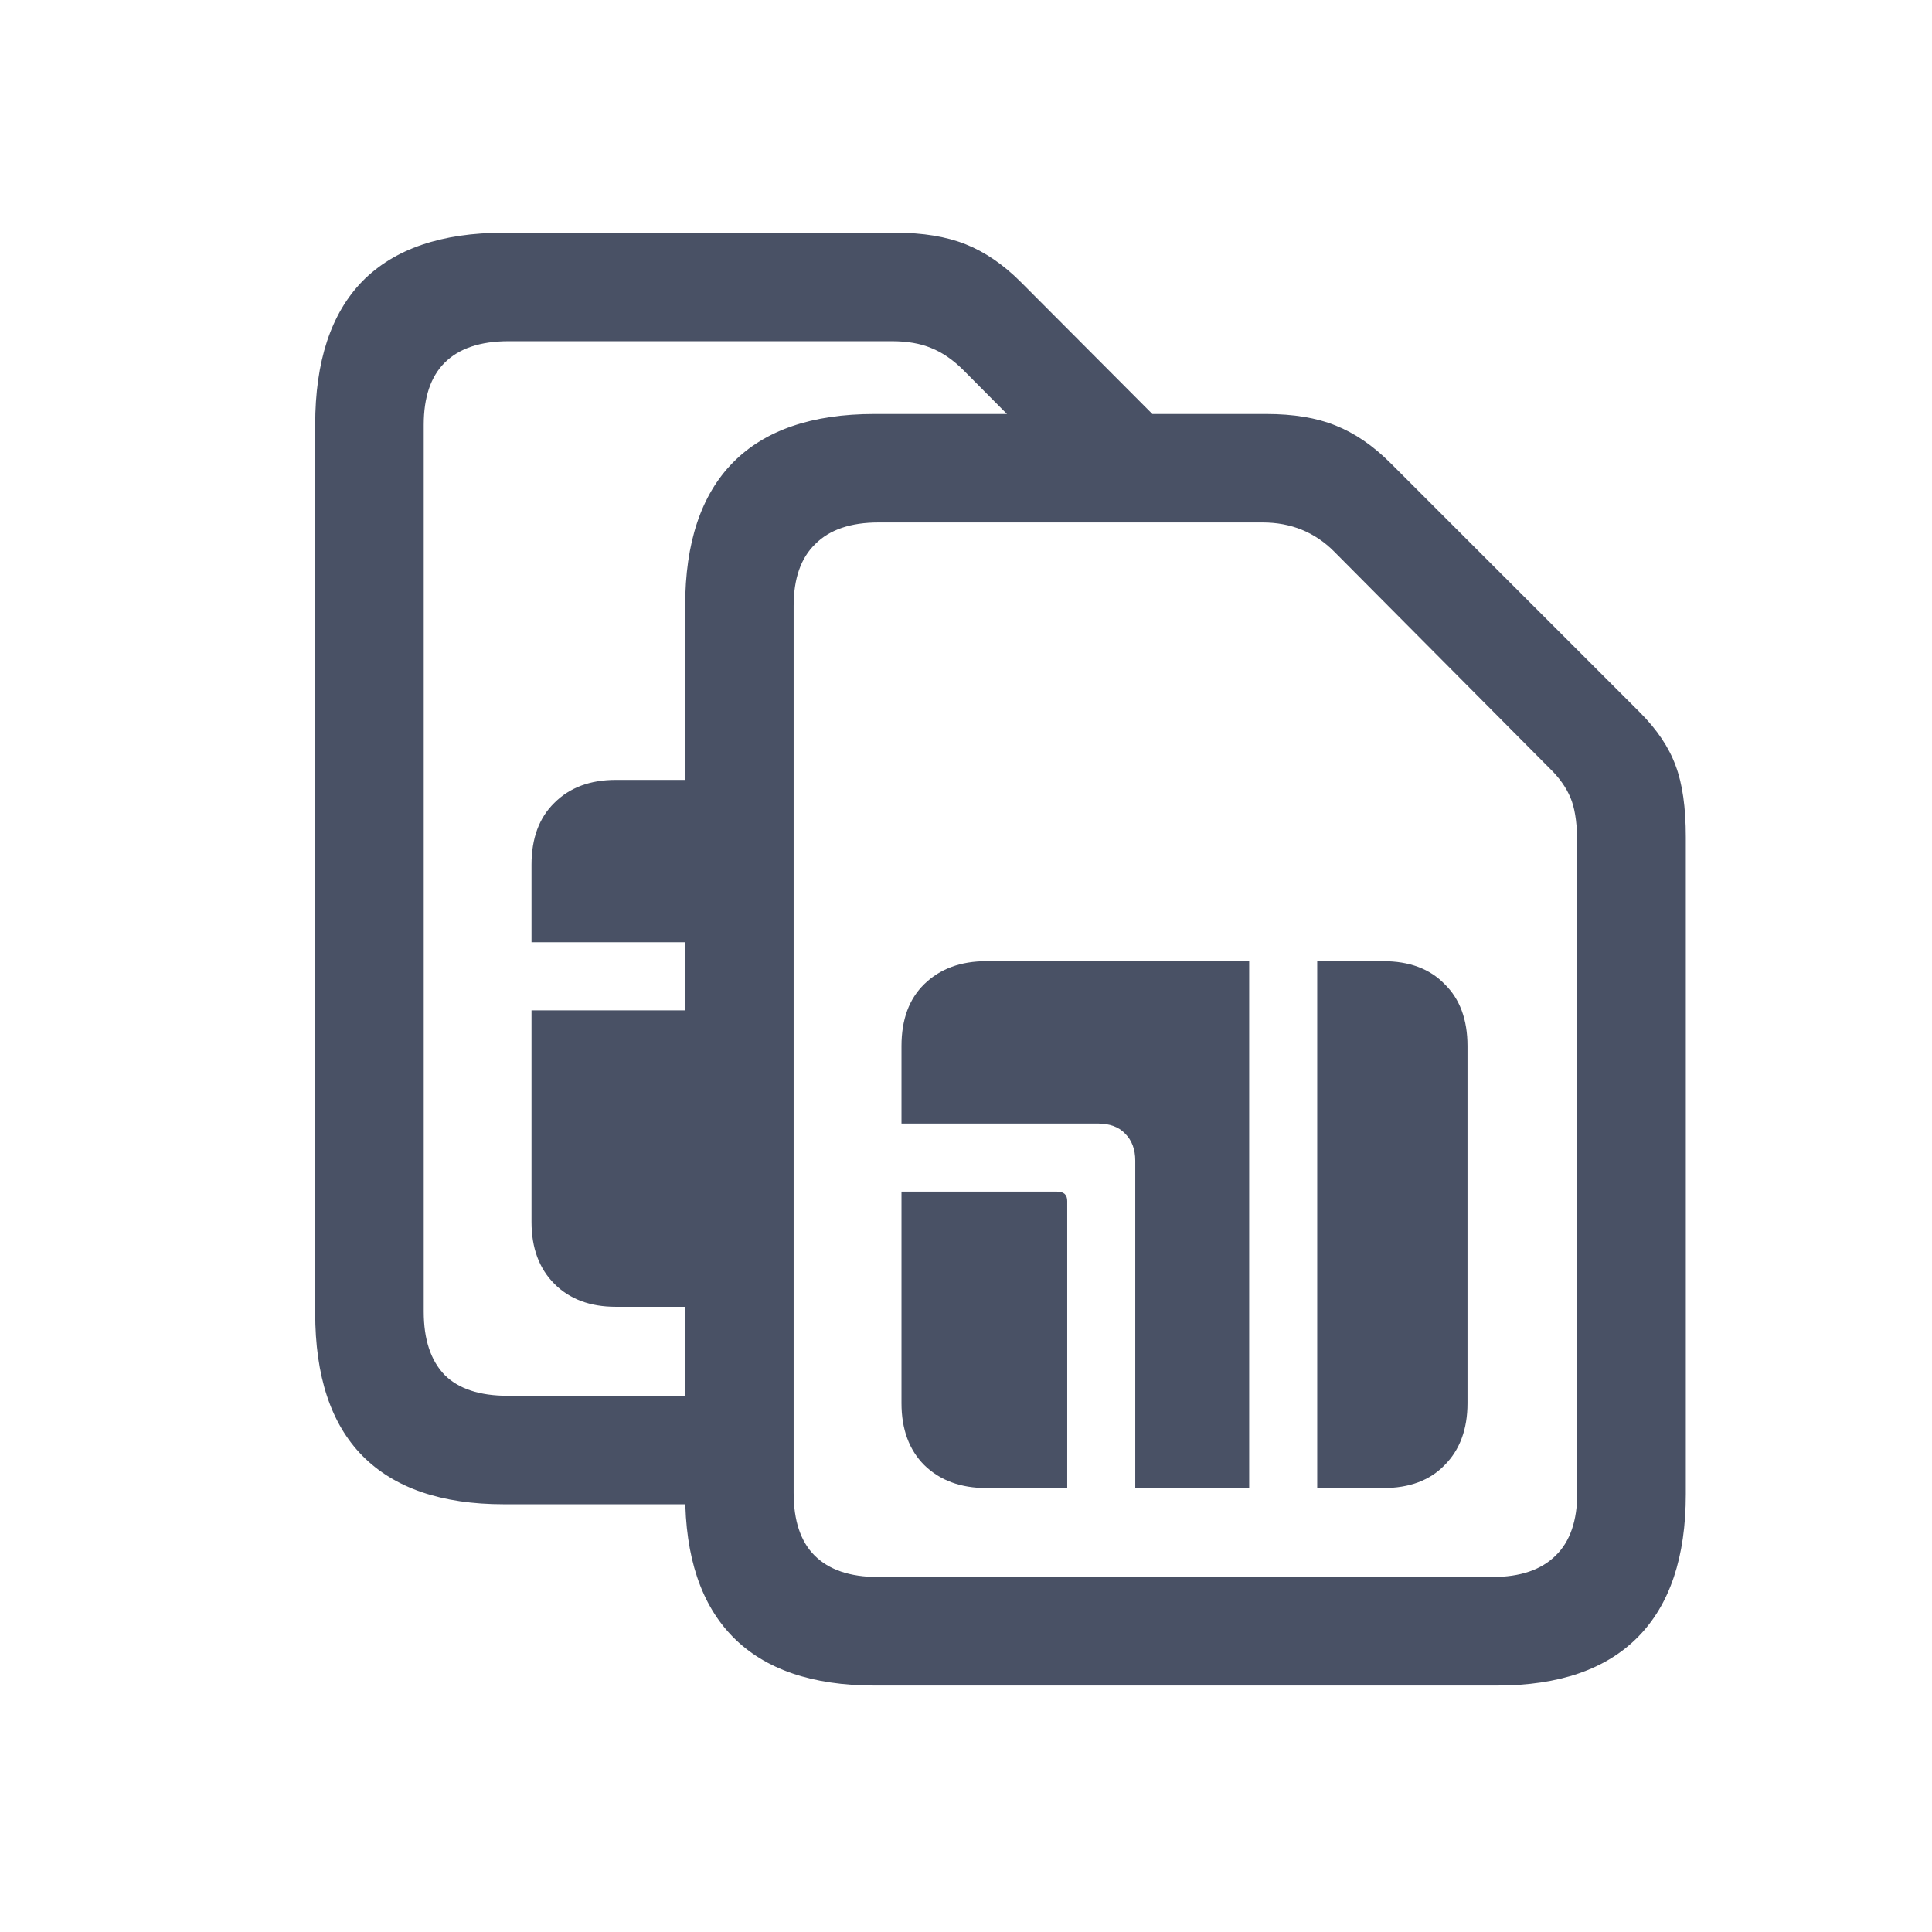 <svg width="28" height="28" viewBox="0 0 28 28" fill="none" xmlns="http://www.w3.org/2000/svg">
<path d="M12.674 24.428C11.769 24.428 11.085 24.193 10.623 23.725C10.161 23.256 9.93 22.566 9.93 21.654V8.783C9.93 7.865 10.161 7.172 10.623 6.703C11.085 6.234 11.769 6 12.674 6H18.348C18.745 6 19.08 6.055 19.354 6.166C19.634 6.277 19.9 6.459 20.154 6.713L23.768 10.326C24.015 10.574 24.188 10.831 24.285 11.098C24.383 11.358 24.432 11.703 24.432 12.133V21.654C24.432 22.566 24.201 23.256 23.738 23.725C23.276 24.193 22.596 24.428 21.697 24.428H12.674ZM12.723 22.855H21.629C22.033 22.855 22.338 22.751 22.547 22.543C22.755 22.341 22.859 22.038 22.859 21.635V12.24C22.859 11.973 22.833 11.765 22.781 11.615C22.729 11.466 22.638 11.322 22.508 11.185L19.334 7.992C19.054 7.712 18.709 7.572 18.299 7.572H12.732C12.329 7.572 12.023 7.676 11.815 7.885C11.606 8.087 11.502 8.386 11.502 8.783V21.635C11.502 22.038 11.603 22.341 11.805 22.543C12.013 22.751 12.319 22.855 12.723 22.855ZM10.545 21.801H7.303C6.398 21.801 5.714 21.566 5.252 21.098C4.796 20.635 4.568 19.945 4.568 19.027V6.156C4.568 5.238 4.796 4.545 5.252 4.076C5.714 3.607 6.398 3.373 7.303 3.373H12.977C13.374 3.373 13.712 3.428 13.992 3.539C14.272 3.65 14.539 3.832 14.793 4.086L17.469 6.771H15.359L13.963 5.365C13.813 5.215 13.657 5.108 13.494 5.043C13.338 4.978 13.149 4.945 12.928 4.945H7.371C6.961 4.945 6.652 5.049 6.443 5.258C6.242 5.46 6.141 5.759 6.141 6.156V19.008C6.141 19.412 6.242 19.717 6.443 19.926C6.645 20.128 6.951 20.229 7.361 20.229H10.545V21.801ZM13.065 20.336V17.27H15.32C15.418 17.27 15.467 17.315 15.467 17.406V21.566H14.295C13.924 21.566 13.624 21.456 13.396 21.234C13.175 21.013 13.065 20.713 13.065 20.336ZM13.065 16.283V15.16C13.065 14.776 13.175 14.477 13.396 14.262C13.624 14.04 13.924 13.93 14.295 13.93H18.104V21.566H16.453V16.82C16.453 16.658 16.404 16.527 16.307 16.43C16.215 16.332 16.082 16.283 15.906 16.283H13.065ZM19.09 21.566V13.93H20.047C20.424 13.93 20.721 14.04 20.936 14.262C21.157 14.477 21.268 14.776 21.268 15.16V20.336C21.268 20.713 21.157 21.013 20.936 21.234C20.721 21.456 20.424 21.566 20.047 21.566H19.09ZM9.93 18.939H8.924C8.553 18.939 8.257 18.829 8.035 18.607C7.814 18.386 7.703 18.087 7.703 17.709V14.643H9.93V18.939ZM9.93 13.656H7.703V12.533C7.703 12.149 7.814 11.85 8.035 11.635C8.257 11.413 8.553 11.303 8.924 11.303H9.93V13.656Z" fill="#495165"/>
</svg>

